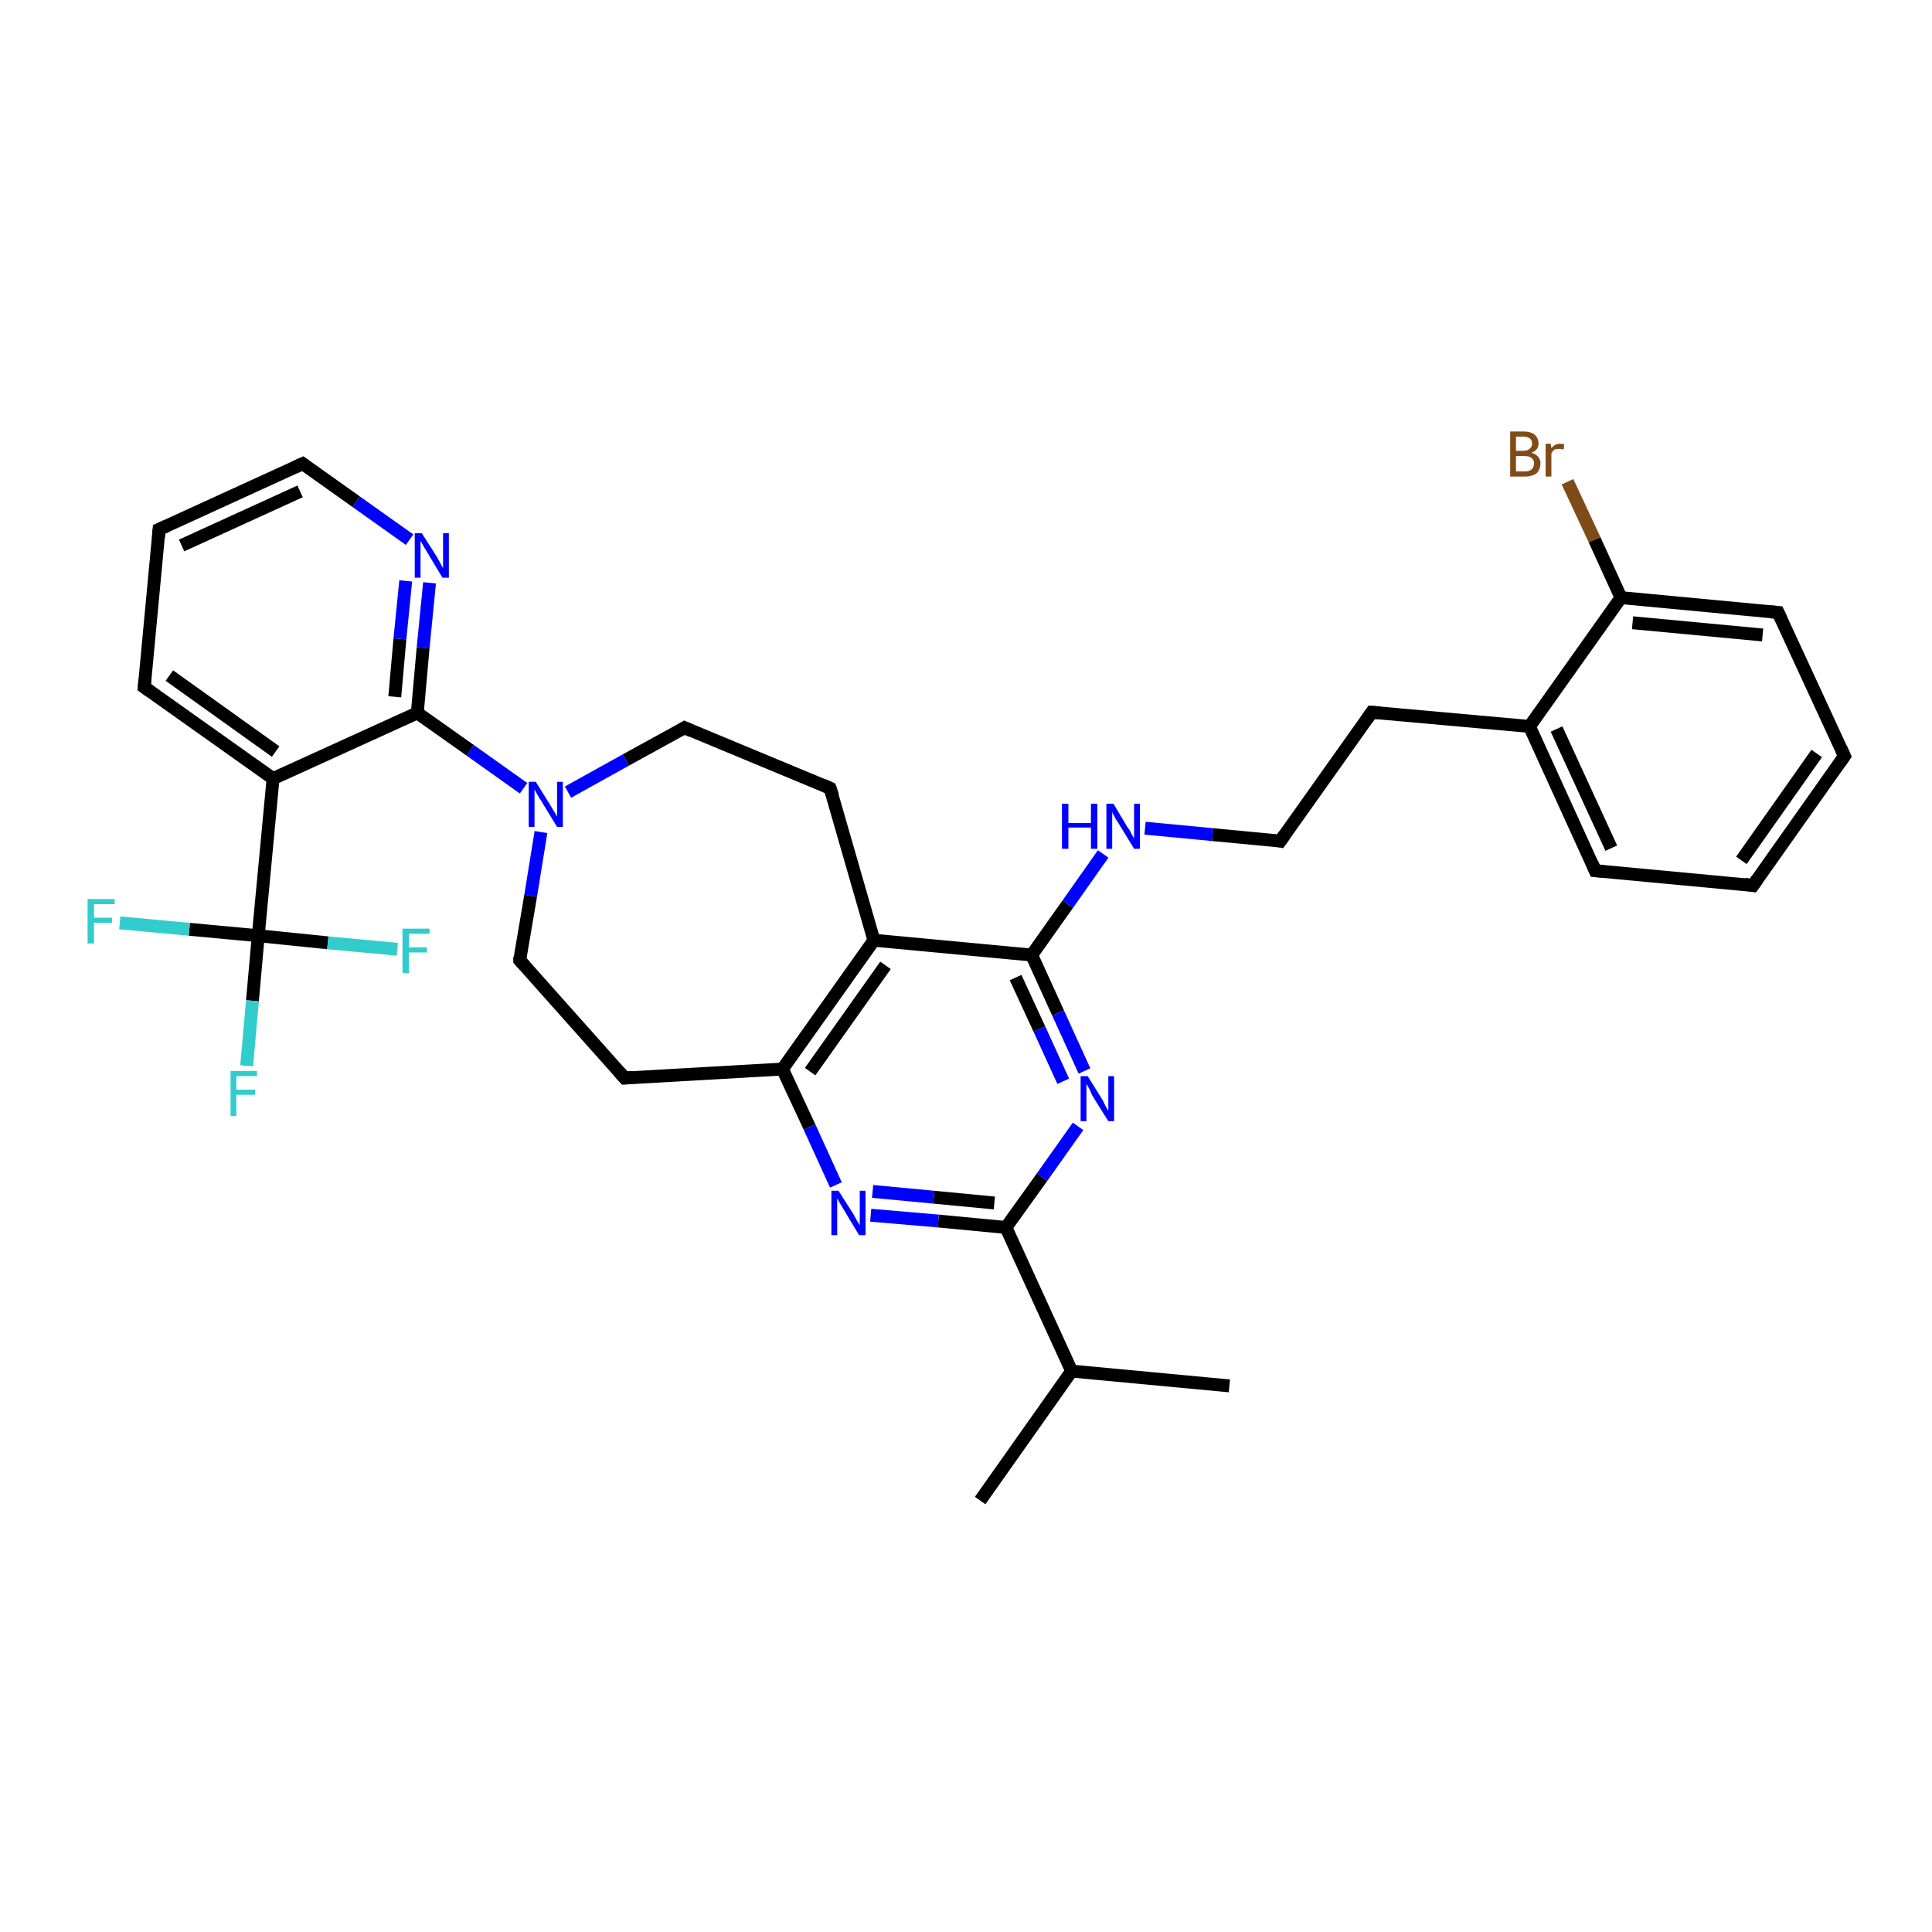 <?xml version='1.0' encoding='iso-8859-1'?>
<svg version='1.1' baseProfile='full'
              xmlns='http://www.w3.org/2000/svg'
                      xmlns:rdkit='http://www.rdkit.org/xml'
                      xmlns:xlink='http://www.w3.org/1999/xlink'
                  xml:space='preserve'
width='300px' height='300px' viewBox='0 0 300 300'>
<!-- END OF HEADER -->
<rect style='opacity:1.0;fill:#FFFFFF;stroke:none' width='300.0' height='300.0' x='0.0' y='0.0'> </rect>
<path class='bond-0 atom-0 atom-1' d='M 152.2,233.0 L 166.4,212.9' style='fill:none;fill-rule:evenodd;stroke:#000000;stroke-width:2.0px;stroke-linecap:butt;stroke-linejoin:miter;stroke-opacity:1' />
<path class='bond-1 atom-1 atom-2' d='M 166.4,212.9 L 190.9,215.2' style='fill:none;fill-rule:evenodd;stroke:#000000;stroke-width:2.0px;stroke-linecap:butt;stroke-linejoin:miter;stroke-opacity:1' />
<path class='bond-2 atom-1 atom-3' d='M 166.4,212.9 L 156.2,190.6' style='fill:none;fill-rule:evenodd;stroke:#000000;stroke-width:2.0px;stroke-linecap:butt;stroke-linejoin:miter;stroke-opacity:1' />
<path class='bond-3 atom-3 atom-4' d='M 156.2,190.6 L 145.7,189.6' style='fill:none;fill-rule:evenodd;stroke:#000000;stroke-width:2.0px;stroke-linecap:butt;stroke-linejoin:miter;stroke-opacity:1' />
<path class='bond-3 atom-3 atom-4' d='M 145.7,189.6 L 135.2,188.7' style='fill:none;fill-rule:evenodd;stroke:#0000FF;stroke-width:2.0px;stroke-linecap:butt;stroke-linejoin:miter;stroke-opacity:1' />
<path class='bond-3 atom-3 atom-4' d='M 154.4,186.8 L 145.0,185.9' style='fill:none;fill-rule:evenodd;stroke:#000000;stroke-width:2.0px;stroke-linecap:butt;stroke-linejoin:miter;stroke-opacity:1' />
<path class='bond-3 atom-3 atom-4' d='M 145.0,185.9 L 135.5,185.0' style='fill:none;fill-rule:evenodd;stroke:#0000FF;stroke-width:2.0px;stroke-linecap:butt;stroke-linejoin:miter;stroke-opacity:1' />
<path class='bond-4 atom-4 atom-5' d='M 129.8,184.0 L 125.7,175.0' style='fill:none;fill-rule:evenodd;stroke:#0000FF;stroke-width:2.0px;stroke-linecap:butt;stroke-linejoin:miter;stroke-opacity:1' />
<path class='bond-4 atom-4 atom-5' d='M 125.7,175.0 L 121.5,166.0' style='fill:none;fill-rule:evenodd;stroke:#000000;stroke-width:2.0px;stroke-linecap:butt;stroke-linejoin:miter;stroke-opacity:1' />
<path class='bond-5 atom-5 atom-6' d='M 121.5,166.0 L 97.0,167.4' style='fill:none;fill-rule:evenodd;stroke:#000000;stroke-width:2.0px;stroke-linecap:butt;stroke-linejoin:miter;stroke-opacity:1' />
<path class='bond-6 atom-6 atom-7' d='M 97.0,167.4 L 80.7,149.1' style='fill:none;fill-rule:evenodd;stroke:#000000;stroke-width:2.0px;stroke-linecap:butt;stroke-linejoin:miter;stroke-opacity:1' />
<path class='bond-7 atom-7 atom-8' d='M 80.7,149.1 L 82.4,139.1' style='fill:none;fill-rule:evenodd;stroke:#000000;stroke-width:2.0px;stroke-linecap:butt;stroke-linejoin:miter;stroke-opacity:1' />
<path class='bond-7 atom-7 atom-8' d='M 82.4,139.1 L 84.0,129.2' style='fill:none;fill-rule:evenodd;stroke:#0000FF;stroke-width:2.0px;stroke-linecap:butt;stroke-linejoin:miter;stroke-opacity:1' />
<path class='bond-8 atom-8 atom-9' d='M 88.2,123.0 L 97.2,118.0' style='fill:none;fill-rule:evenodd;stroke:#0000FF;stroke-width:2.0px;stroke-linecap:butt;stroke-linejoin:miter;stroke-opacity:1' />
<path class='bond-8 atom-8 atom-9' d='M 97.2,118.0 L 106.3,113.0' style='fill:none;fill-rule:evenodd;stroke:#000000;stroke-width:2.0px;stroke-linecap:butt;stroke-linejoin:miter;stroke-opacity:1' />
<path class='bond-9 atom-9 atom-10' d='M 106.3,113.0 L 128.9,122.4' style='fill:none;fill-rule:evenodd;stroke:#000000;stroke-width:2.0px;stroke-linecap:butt;stroke-linejoin:miter;stroke-opacity:1' />
<path class='bond-10 atom-10 atom-11' d='M 128.9,122.4 L 135.7,146.0' style='fill:none;fill-rule:evenodd;stroke:#000000;stroke-width:2.0px;stroke-linecap:butt;stroke-linejoin:miter;stroke-opacity:1' />
<path class='bond-11 atom-11 atom-12' d='M 135.7,146.0 L 160.2,148.3' style='fill:none;fill-rule:evenodd;stroke:#000000;stroke-width:2.0px;stroke-linecap:butt;stroke-linejoin:miter;stroke-opacity:1' />
<path class='bond-12 atom-12 atom-13' d='M 160.2,148.3 L 165.8,140.4' style='fill:none;fill-rule:evenodd;stroke:#000000;stroke-width:2.0px;stroke-linecap:butt;stroke-linejoin:miter;stroke-opacity:1' />
<path class='bond-12 atom-12 atom-13' d='M 165.8,140.4 L 171.3,132.6' style='fill:none;fill-rule:evenodd;stroke:#0000FF;stroke-width:2.0px;stroke-linecap:butt;stroke-linejoin:miter;stroke-opacity:1' />
<path class='bond-13 atom-13 atom-14' d='M 177.8,128.6 L 188.3,129.6' style='fill:none;fill-rule:evenodd;stroke:#0000FF;stroke-width:2.0px;stroke-linecap:butt;stroke-linejoin:miter;stroke-opacity:1' />
<path class='bond-13 atom-13 atom-14' d='M 188.3,129.6 L 198.8,130.6' style='fill:none;fill-rule:evenodd;stroke:#000000;stroke-width:2.0px;stroke-linecap:butt;stroke-linejoin:miter;stroke-opacity:1' />
<path class='bond-14 atom-14 atom-15' d='M 198.8,130.6 L 213.0,110.6' style='fill:none;fill-rule:evenodd;stroke:#000000;stroke-width:2.0px;stroke-linecap:butt;stroke-linejoin:miter;stroke-opacity:1' />
<path class='bond-15 atom-15 atom-16' d='M 213.0,110.6 L 237.5,112.8' style='fill:none;fill-rule:evenodd;stroke:#000000;stroke-width:2.0px;stroke-linecap:butt;stroke-linejoin:miter;stroke-opacity:1' />
<path class='bond-16 atom-16 atom-17' d='M 237.5,112.8 L 247.7,135.2' style='fill:none;fill-rule:evenodd;stroke:#000000;stroke-width:2.0px;stroke-linecap:butt;stroke-linejoin:miter;stroke-opacity:1' />
<path class='bond-16 atom-16 atom-17' d='M 241.7,113.2 L 250.2,131.7' style='fill:none;fill-rule:evenodd;stroke:#000000;stroke-width:2.0px;stroke-linecap:butt;stroke-linejoin:miter;stroke-opacity:1' />
<path class='bond-17 atom-17 atom-18' d='M 247.7,135.2 L 272.2,137.5' style='fill:none;fill-rule:evenodd;stroke:#000000;stroke-width:2.0px;stroke-linecap:butt;stroke-linejoin:miter;stroke-opacity:1' />
<path class='bond-18 atom-18 atom-19' d='M 272.2,137.5 L 286.4,117.4' style='fill:none;fill-rule:evenodd;stroke:#000000;stroke-width:2.0px;stroke-linecap:butt;stroke-linejoin:miter;stroke-opacity:1' />
<path class='bond-18 atom-18 atom-19' d='M 270.4,133.6 L 282.1,117.0' style='fill:none;fill-rule:evenodd;stroke:#000000;stroke-width:2.0px;stroke-linecap:butt;stroke-linejoin:miter;stroke-opacity:1' />
<path class='bond-19 atom-19 atom-20' d='M 286.4,117.4 L 276.1,95.1' style='fill:none;fill-rule:evenodd;stroke:#000000;stroke-width:2.0px;stroke-linecap:butt;stroke-linejoin:miter;stroke-opacity:1' />
<path class='bond-20 atom-20 atom-21' d='M 276.1,95.1 L 251.7,92.8' style='fill:none;fill-rule:evenodd;stroke:#000000;stroke-width:2.0px;stroke-linecap:butt;stroke-linejoin:miter;stroke-opacity:1' />
<path class='bond-20 atom-20 atom-21' d='M 273.7,98.6 L 253.5,96.7' style='fill:none;fill-rule:evenodd;stroke:#000000;stroke-width:2.0px;stroke-linecap:butt;stroke-linejoin:miter;stroke-opacity:1' />
<path class='bond-21 atom-21 atom-22' d='M 251.7,92.8 L 247.6,83.8' style='fill:none;fill-rule:evenodd;stroke:#000000;stroke-width:2.0px;stroke-linecap:butt;stroke-linejoin:miter;stroke-opacity:1' />
<path class='bond-21 atom-21 atom-22' d='M 247.6,83.8 L 243.4,74.8' style='fill:none;fill-rule:evenodd;stroke:#7F4C19;stroke-width:2.0px;stroke-linecap:butt;stroke-linejoin:miter;stroke-opacity:1' />
<path class='bond-22 atom-12 atom-23' d='M 160.2,148.3 L 164.3,157.3' style='fill:none;fill-rule:evenodd;stroke:#000000;stroke-width:2.0px;stroke-linecap:butt;stroke-linejoin:miter;stroke-opacity:1' />
<path class='bond-22 atom-12 atom-23' d='M 164.3,157.3 L 168.4,166.3' style='fill:none;fill-rule:evenodd;stroke:#0000FF;stroke-width:2.0px;stroke-linecap:butt;stroke-linejoin:miter;stroke-opacity:1' />
<path class='bond-22 atom-12 atom-23' d='M 157.7,151.8 L 161.4,159.8' style='fill:none;fill-rule:evenodd;stroke:#000000;stroke-width:2.0px;stroke-linecap:butt;stroke-linejoin:miter;stroke-opacity:1' />
<path class='bond-22 atom-12 atom-23' d='M 161.4,159.8 L 165.1,167.9' style='fill:none;fill-rule:evenodd;stroke:#0000FF;stroke-width:2.0px;stroke-linecap:butt;stroke-linejoin:miter;stroke-opacity:1' />
<path class='bond-23 atom-8 atom-24' d='M 81.3,122.4 L 73.0,116.5' style='fill:none;fill-rule:evenodd;stroke:#0000FF;stroke-width:2.0px;stroke-linecap:butt;stroke-linejoin:miter;stroke-opacity:1' />
<path class='bond-23 atom-8 atom-24' d='M 73.0,116.5 L 64.8,110.7' style='fill:none;fill-rule:evenodd;stroke:#000000;stroke-width:2.0px;stroke-linecap:butt;stroke-linejoin:miter;stroke-opacity:1' />
<path class='bond-24 atom-24 atom-25' d='M 64.8,110.7 L 65.7,100.6' style='fill:none;fill-rule:evenodd;stroke:#000000;stroke-width:2.0px;stroke-linecap:butt;stroke-linejoin:miter;stroke-opacity:1' />
<path class='bond-24 atom-24 atom-25' d='M 65.7,100.6 L 66.7,90.5' style='fill:none;fill-rule:evenodd;stroke:#0000FF;stroke-width:2.0px;stroke-linecap:butt;stroke-linejoin:miter;stroke-opacity:1' />
<path class='bond-24 atom-24 atom-25' d='M 61.3,108.2 L 62.1,99.2' style='fill:none;fill-rule:evenodd;stroke:#000000;stroke-width:2.0px;stroke-linecap:butt;stroke-linejoin:miter;stroke-opacity:1' />
<path class='bond-24 atom-24 atom-25' d='M 62.1,99.2 L 63.0,90.2' style='fill:none;fill-rule:evenodd;stroke:#0000FF;stroke-width:2.0px;stroke-linecap:butt;stroke-linejoin:miter;stroke-opacity:1' />
<path class='bond-25 atom-25 atom-26' d='M 63.6,83.8 L 55.3,77.9' style='fill:none;fill-rule:evenodd;stroke:#0000FF;stroke-width:2.0px;stroke-linecap:butt;stroke-linejoin:miter;stroke-opacity:1' />
<path class='bond-25 atom-25 atom-26' d='M 55.3,77.9 L 47.0,72.0' style='fill:none;fill-rule:evenodd;stroke:#000000;stroke-width:2.0px;stroke-linecap:butt;stroke-linejoin:miter;stroke-opacity:1' />
<path class='bond-26 atom-26 atom-27' d='M 47.0,72.0 L 24.7,82.2' style='fill:none;fill-rule:evenodd;stroke:#000000;stroke-width:2.0px;stroke-linecap:butt;stroke-linejoin:miter;stroke-opacity:1' />
<path class='bond-26 atom-26 atom-27' d='M 46.6,76.3 L 28.2,84.7' style='fill:none;fill-rule:evenodd;stroke:#000000;stroke-width:2.0px;stroke-linecap:butt;stroke-linejoin:miter;stroke-opacity:1' />
<path class='bond-27 atom-27 atom-28' d='M 24.7,82.2 L 22.4,106.7' style='fill:none;fill-rule:evenodd;stroke:#000000;stroke-width:2.0px;stroke-linecap:butt;stroke-linejoin:miter;stroke-opacity:1' />
<path class='bond-28 atom-28 atom-29' d='M 22.4,106.7 L 42.4,120.9' style='fill:none;fill-rule:evenodd;stroke:#000000;stroke-width:2.0px;stroke-linecap:butt;stroke-linejoin:miter;stroke-opacity:1' />
<path class='bond-28 atom-28 atom-29' d='M 26.3,104.9 L 42.8,116.7' style='fill:none;fill-rule:evenodd;stroke:#000000;stroke-width:2.0px;stroke-linecap:butt;stroke-linejoin:miter;stroke-opacity:1' />
<path class='bond-29 atom-29 atom-30' d='M 42.4,120.9 L 40.1,145.3' style='fill:none;fill-rule:evenodd;stroke:#000000;stroke-width:2.0px;stroke-linecap:butt;stroke-linejoin:miter;stroke-opacity:1' />
<path class='bond-30 atom-30 atom-31' d='M 40.1,145.3 L 39.2,155.4' style='fill:none;fill-rule:evenodd;stroke:#000000;stroke-width:2.0px;stroke-linecap:butt;stroke-linejoin:miter;stroke-opacity:1' />
<path class='bond-30 atom-30 atom-31' d='M 39.2,155.4 L 38.3,165.5' style='fill:none;fill-rule:evenodd;stroke:#33CCCC;stroke-width:2.0px;stroke-linecap:butt;stroke-linejoin:miter;stroke-opacity:1' />
<path class='bond-31 atom-30 atom-32' d='M 40.1,145.3 L 29.4,144.3' style='fill:none;fill-rule:evenodd;stroke:#000000;stroke-width:2.0px;stroke-linecap:butt;stroke-linejoin:miter;stroke-opacity:1' />
<path class='bond-31 atom-30 atom-32' d='M 29.4,144.3 L 18.6,143.3' style='fill:none;fill-rule:evenodd;stroke:#33CCCC;stroke-width:2.0px;stroke-linecap:butt;stroke-linejoin:miter;stroke-opacity:1' />
<path class='bond-32 atom-30 atom-33' d='M 40.1,145.3 L 50.9,146.4' style='fill:none;fill-rule:evenodd;stroke:#000000;stroke-width:2.0px;stroke-linecap:butt;stroke-linejoin:miter;stroke-opacity:1' />
<path class='bond-32 atom-30 atom-33' d='M 50.9,146.4 L 61.7,147.4' style='fill:none;fill-rule:evenodd;stroke:#33CCCC;stroke-width:2.0px;stroke-linecap:butt;stroke-linejoin:miter;stroke-opacity:1' />
<path class='bond-33 atom-23 atom-3' d='M 167.4,174.9 L 161.8,182.8' style='fill:none;fill-rule:evenodd;stroke:#0000FF;stroke-width:2.0px;stroke-linecap:butt;stroke-linejoin:miter;stroke-opacity:1' />
<path class='bond-33 atom-23 atom-3' d='M 161.8,182.8 L 156.2,190.6' style='fill:none;fill-rule:evenodd;stroke:#000000;stroke-width:2.0px;stroke-linecap:butt;stroke-linejoin:miter;stroke-opacity:1' />
<path class='bond-34 atom-29 atom-24' d='M 42.4,120.9 L 64.8,110.7' style='fill:none;fill-rule:evenodd;stroke:#000000;stroke-width:2.0px;stroke-linecap:butt;stroke-linejoin:miter;stroke-opacity:1' />
<path class='bond-35 atom-11 atom-5' d='M 135.7,146.0 L 121.5,166.0' style='fill:none;fill-rule:evenodd;stroke:#000000;stroke-width:2.0px;stroke-linecap:butt;stroke-linejoin:miter;stroke-opacity:1' />
<path class='bond-35 atom-11 atom-5' d='M 137.5,149.9 L 125.8,166.4' style='fill:none;fill-rule:evenodd;stroke:#000000;stroke-width:2.0px;stroke-linecap:butt;stroke-linejoin:miter;stroke-opacity:1' />
<path class='bond-36 atom-21 atom-16' d='M 251.7,92.8 L 237.5,112.8' style='fill:none;fill-rule:evenodd;stroke:#000000;stroke-width:2.0px;stroke-linecap:butt;stroke-linejoin:miter;stroke-opacity:1' />
<path d='M 98.2,167.3 L 97.0,167.4 L 96.2,166.5' style='fill:none;stroke:#000000;stroke-width:2.0px;stroke-linecap:butt;stroke-linejoin:miter;stroke-opacity:1;' />
<path d='M 81.5,150.0 L 80.7,149.1 L 80.7,148.6' style='fill:none;stroke:#000000;stroke-width:2.0px;stroke-linecap:butt;stroke-linejoin:miter;stroke-opacity:1;' />
<path d='M 105.8,113.3 L 106.3,113.0 L 107.4,113.5' style='fill:none;stroke:#000000;stroke-width:2.0px;stroke-linecap:butt;stroke-linejoin:miter;stroke-opacity:1;' />
<path d='M 127.8,121.9 L 128.9,122.4 L 129.3,123.6' style='fill:none;stroke:#000000;stroke-width:2.0px;stroke-linecap:butt;stroke-linejoin:miter;stroke-opacity:1;' />
<path d='M 198.3,130.5 L 198.8,130.6 L 199.5,129.6' style='fill:none;stroke:#000000;stroke-width:2.0px;stroke-linecap:butt;stroke-linejoin:miter;stroke-opacity:1;' />
<path d='M 212.3,111.6 L 213.0,110.6 L 214.3,110.7' style='fill:none;stroke:#000000;stroke-width:2.0px;stroke-linecap:butt;stroke-linejoin:miter;stroke-opacity:1;' />
<path d='M 247.2,134.0 L 247.7,135.2 L 248.9,135.3' style='fill:none;stroke:#000000;stroke-width:2.0px;stroke-linecap:butt;stroke-linejoin:miter;stroke-opacity:1;' />
<path d='M 270.9,137.3 L 272.2,137.5 L 272.9,136.5' style='fill:none;stroke:#000000;stroke-width:2.0px;stroke-linecap:butt;stroke-linejoin:miter;stroke-opacity:1;' />
<path d='M 285.7,118.4 L 286.4,117.4 L 285.9,116.3' style='fill:none;stroke:#000000;stroke-width:2.0px;stroke-linecap:butt;stroke-linejoin:miter;stroke-opacity:1;' />
<path d='M 276.6,96.2 L 276.1,95.1 L 274.9,95.0' style='fill:none;stroke:#000000;stroke-width:2.0px;stroke-linecap:butt;stroke-linejoin:miter;stroke-opacity:1;' />
<path d='M 47.4,72.3 L 47.0,72.0 L 45.9,72.5' style='fill:none;stroke:#000000;stroke-width:2.0px;stroke-linecap:butt;stroke-linejoin:miter;stroke-opacity:1;' />
<path d='M 25.8,81.7 L 24.7,82.2 L 24.6,83.5' style='fill:none;stroke:#000000;stroke-width:2.0px;stroke-linecap:butt;stroke-linejoin:miter;stroke-opacity:1;' />
<path d='M 22.5,105.5 L 22.4,106.7 L 23.4,107.4' style='fill:none;stroke:#000000;stroke-width:2.0px;stroke-linecap:butt;stroke-linejoin:miter;stroke-opacity:1;' />
<path class='atom-4' d='M 130.2 184.9
L 132.5 188.5
Q 132.7 188.9, 133.1 189.6
Q 133.5 190.2, 133.5 190.3
L 133.5 184.9
L 134.4 184.9
L 134.4 191.8
L 133.4 191.8
L 131.0 187.8
Q 130.7 187.3, 130.4 186.8
Q 130.1 186.2, 130.0 186.1
L 130.0 191.8
L 129.1 191.8
L 129.1 184.9
L 130.2 184.9
' fill='#0000FF'/>
<path class='atom-8' d='M 83.2 121.4
L 85.5 125.1
Q 85.7 125.4, 86.1 126.1
Q 86.5 126.8, 86.5 126.8
L 86.5 121.4
L 87.4 121.4
L 87.4 128.4
L 86.5 128.4
L 84.0 124.3
Q 83.7 123.9, 83.4 123.3
Q 83.1 122.8, 83.0 122.6
L 83.0 128.4
L 82.1 128.4
L 82.1 121.4
L 83.2 121.4
' fill='#0000FF'/>
<path class='atom-13' d='M 164.9 124.8
L 165.9 124.8
L 165.9 127.8
L 169.4 127.8
L 169.4 124.8
L 170.4 124.8
L 170.4 131.8
L 169.4 131.8
L 169.4 128.5
L 165.9 128.5
L 165.9 131.8
L 164.9 131.8
L 164.9 124.8
' fill='#0000FF'/>
<path class='atom-13' d='M 172.9 124.8
L 175.1 128.5
Q 175.4 128.8, 175.7 129.5
Q 176.1 130.2, 176.1 130.2
L 176.1 124.8
L 177.0 124.8
L 177.0 131.8
L 176.1 131.8
L 173.6 127.7
Q 173.3 127.3, 173.0 126.7
Q 172.7 126.2, 172.7 126.0
L 172.7 131.8
L 171.8 131.8
L 171.8 124.8
L 172.9 124.8
' fill='#0000FF'/>
<path class='atom-22' d='M 237.8 70.3
Q 238.5 70.5, 238.8 70.9
Q 239.2 71.3, 239.2 71.9
Q 239.2 72.9, 238.6 73.5
Q 237.9 74.0, 236.8 74.0
L 234.5 74.0
L 234.5 67.0
L 236.5 67.0
Q 237.7 67.0, 238.3 67.5
Q 238.9 68.0, 238.9 68.9
Q 238.9 69.9, 237.8 70.3
M 235.4 67.8
L 235.4 70.0
L 236.5 70.0
Q 237.2 70.0, 237.5 69.7
Q 237.9 69.4, 237.9 68.9
Q 237.9 67.8, 236.5 67.8
L 235.4 67.8
M 236.8 73.2
Q 237.5 73.2, 237.8 72.9
Q 238.2 72.6, 238.2 71.9
Q 238.2 71.4, 237.8 71.1
Q 237.4 70.8, 236.6 70.8
L 235.4 70.8
L 235.4 73.2
L 236.8 73.2
' fill='#7F4C19'/>
<path class='atom-22' d='M 240.8 68.9
L 240.9 69.6
Q 241.4 68.9, 242.3 68.9
Q 242.5 68.9, 242.9 69.0
L 242.8 69.8
Q 242.3 69.7, 242.1 69.7
Q 241.7 69.7, 241.4 69.8
Q 241.1 70.0, 240.9 70.4
L 240.9 74.0
L 240.0 74.0
L 240.0 68.9
L 240.8 68.9
' fill='#7F4C19'/>
<path class='atom-23' d='M 168.9 167.1
L 171.2 170.8
Q 171.4 171.2, 171.7 171.8
Q 172.1 172.5, 172.1 172.5
L 172.1 167.1
L 173.0 167.1
L 173.0 174.1
L 172.1 174.1
L 169.6 170.1
Q 169.4 169.6, 169.1 169.0
Q 168.8 168.5, 168.7 168.3
L 168.7 174.1
L 167.8 174.1
L 167.8 167.1
L 168.9 167.1
' fill='#0000FF'/>
<path class='atom-25' d='M 65.5 82.8
L 67.8 86.4
Q 68.0 86.8, 68.4 87.5
Q 68.7 88.1, 68.8 88.2
L 68.8 82.8
L 69.7 82.8
L 69.7 89.7
L 68.7 89.7
L 66.3 85.7
Q 66.0 85.2, 65.7 84.7
Q 65.4 84.1, 65.3 84.0
L 65.3 89.7
L 64.4 89.7
L 64.4 82.8
L 65.5 82.8
' fill='#0000FF'/>
<path class='atom-31' d='M 35.8 166.3
L 39.9 166.3
L 39.9 167.1
L 36.7 167.1
L 36.7 169.2
L 39.6 169.2
L 39.6 170.0
L 36.7 170.0
L 36.7 173.3
L 35.8 173.3
L 35.8 166.3
' fill='#33CCCC'/>
<path class='atom-32' d='M 13.6 139.6
L 17.8 139.6
L 17.8 140.4
L 14.6 140.4
L 14.6 142.5
L 17.4 142.5
L 17.4 143.3
L 14.6 143.3
L 14.6 146.5
L 13.6 146.5
L 13.6 139.6
' fill='#33CCCC'/>
<path class='atom-33' d='M 62.5 144.2
L 66.7 144.2
L 66.7 145.0
L 63.5 145.0
L 63.5 147.1
L 66.3 147.1
L 66.3 147.9
L 63.5 147.9
L 63.5 151.1
L 62.5 151.1
L 62.5 144.2
' fill='#33CCCC'/>
</svg>
